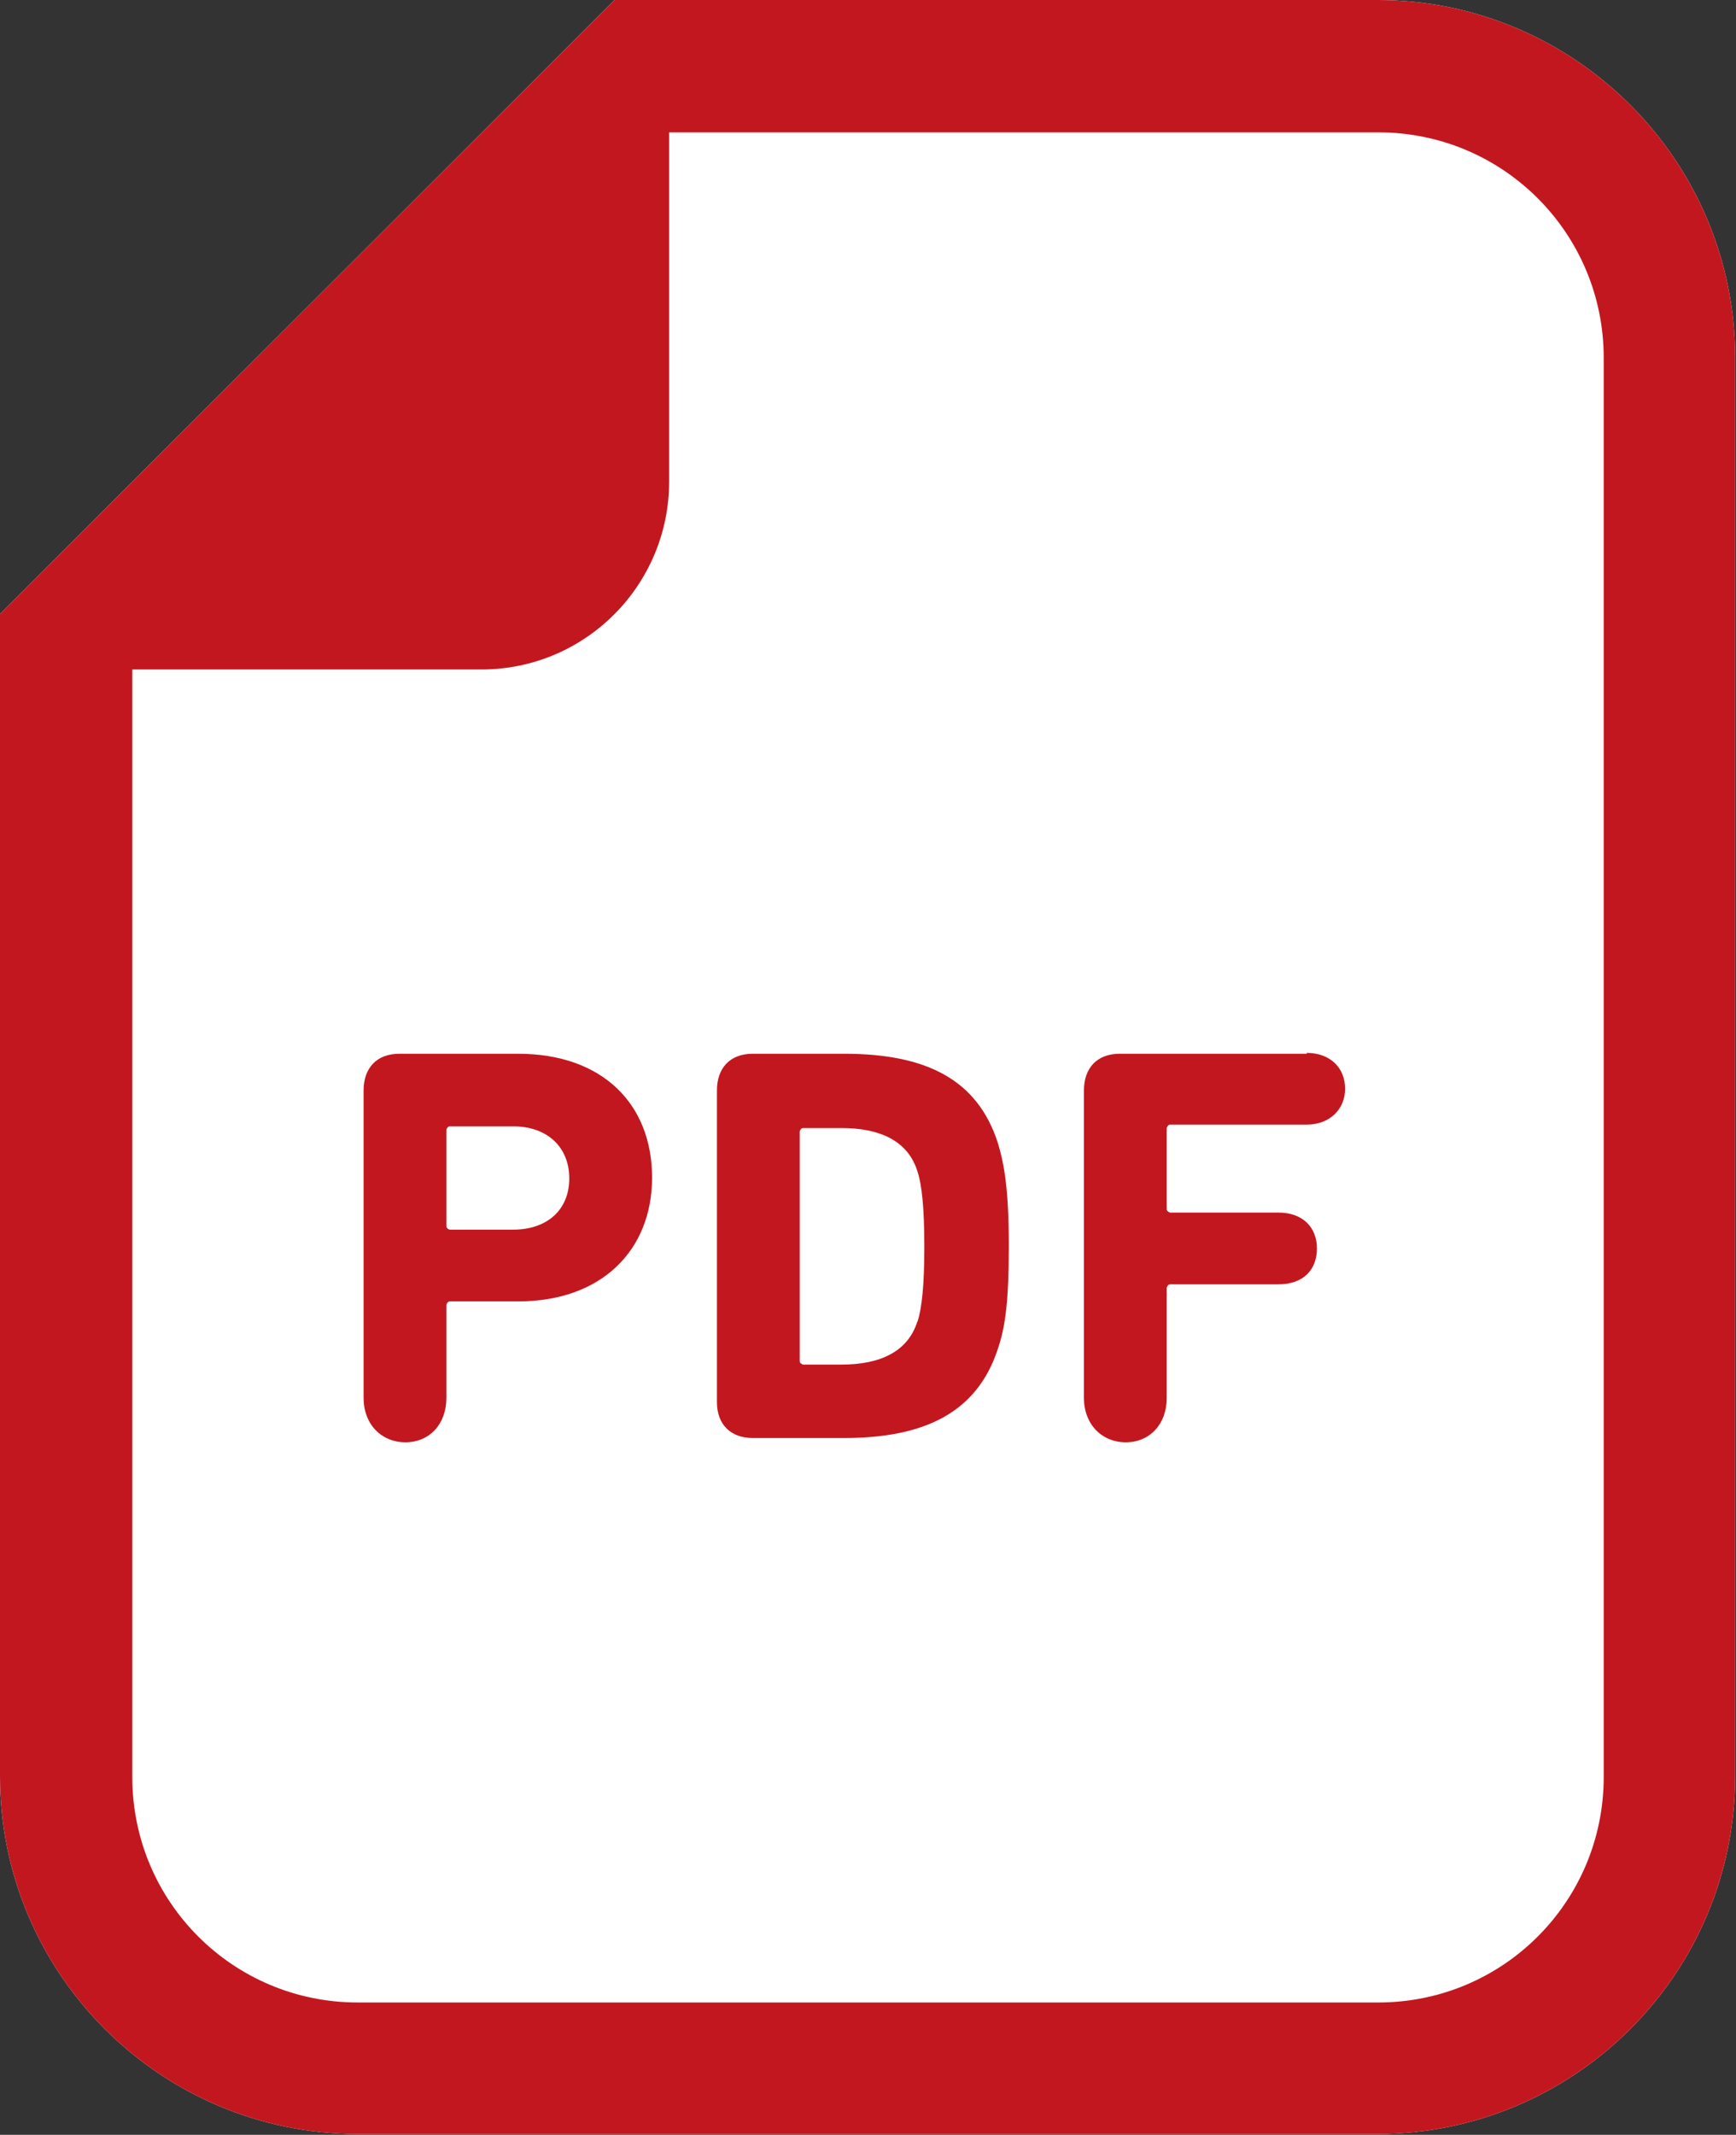 <?xml version="1.0" encoding="UTF-8"?>
<svg id="b" data-name="レイヤー_2" xmlns="http://www.w3.org/2000/svg" width="20.34" height="25" viewBox="0 0 20.34 25">
  <rect x="0" y="0" width="20.34" height="25" fill="#333333" stroke="none"/>
  <defs>
    <style>
      .d {
        fill: #fff;
      }

      .e {
        fill: #c31720;
      }
    </style>
  </defs>
  <g id="c" data-name="_x32_">
    <g>
      <path class="d" d="M16.15,0H7.2l-.45.45L.45,6.74l-.45.45v13.61c0,2.31,1.88,4.19,4.19,4.19h11.95c2.31,0,4.19-1.88,4.19-4.19V4.19c0-2.31-1.88-4.19-4.19-4.19Z"/>
      <g>
        <path class="e" d="M16.15,0H7.2l-.45.45L.45,6.74l-.45.45v13.61c0,2.31,1.88,4.19,4.19,4.19h11.95c2.31,0,4.19-1.88,4.19-4.19V4.19c0-2.31-1.88-4.19-4.19-4.19ZM18.79,20.81c0,1.46-1.18,2.64-2.64,2.64H4.19c-1.46,0-2.64-1.18-2.64-2.64V7.84h4.09c1.22,0,2.2-.99,2.2-2.2V1.55h8.31c1.46,0,2.64,1.18,2.64,2.64v16.61Z"/>
        <path class="e" d="M6.07,12.34h-1.39c-.27,0-.42.17-.42.43v3.6c0,.31.21.52.49.52s.48-.21.48-.52v-1.09s.01-.04.04-.04h.8c.98,0,1.57-.6,1.57-1.45,0-.86-.58-1.45-1.57-1.45ZM6.01,14.4h-.74s-.04-.01-.04-.04v-1.13s.01-.04.04-.04h.74c.41,0,.66.25.66.61,0,.36-.25.6-.66.6Z"/>
        <path class="e" d="M9.89,12.34h-1.07c-.27,0-.42.17-.42.43v3.65c0,.26.16.42.42.42h1.07c.96,0,1.56-.31,1.8-1.04.09-.26.13-.57.13-1.21s-.05-.95-.13-1.21c-.24-.74-.84-1.04-1.8-1.04ZM10.75,15.47c-.11.36-.44.51-.89.51h-.45s-.04-.01-.04-.04v-2.69s.01-.04.04-.04h.45c.45,0,.78.15.89.51.05.15.08.42.08.88,0,.46-.03.72-.08.88Z"/>
        <path class="e" d="M15.31,12.34h-2.19c-.27,0-.42.17-.42.43v3.6c0,.31.21.52.49.52s.48-.21.48-.52v-1.29s.01-.04.04-.04h1.27c.29,0,.45-.17.45-.42s-.17-.42-.45-.42h-1.27s-.04-.01-.04-.04v-.95s.01-.04.04-.04h1.6c.27,0,.45-.18.45-.42,0-.25-.18-.42-.45-.42Z"/>
      </g>
    </g>
  </g>
</svg>
